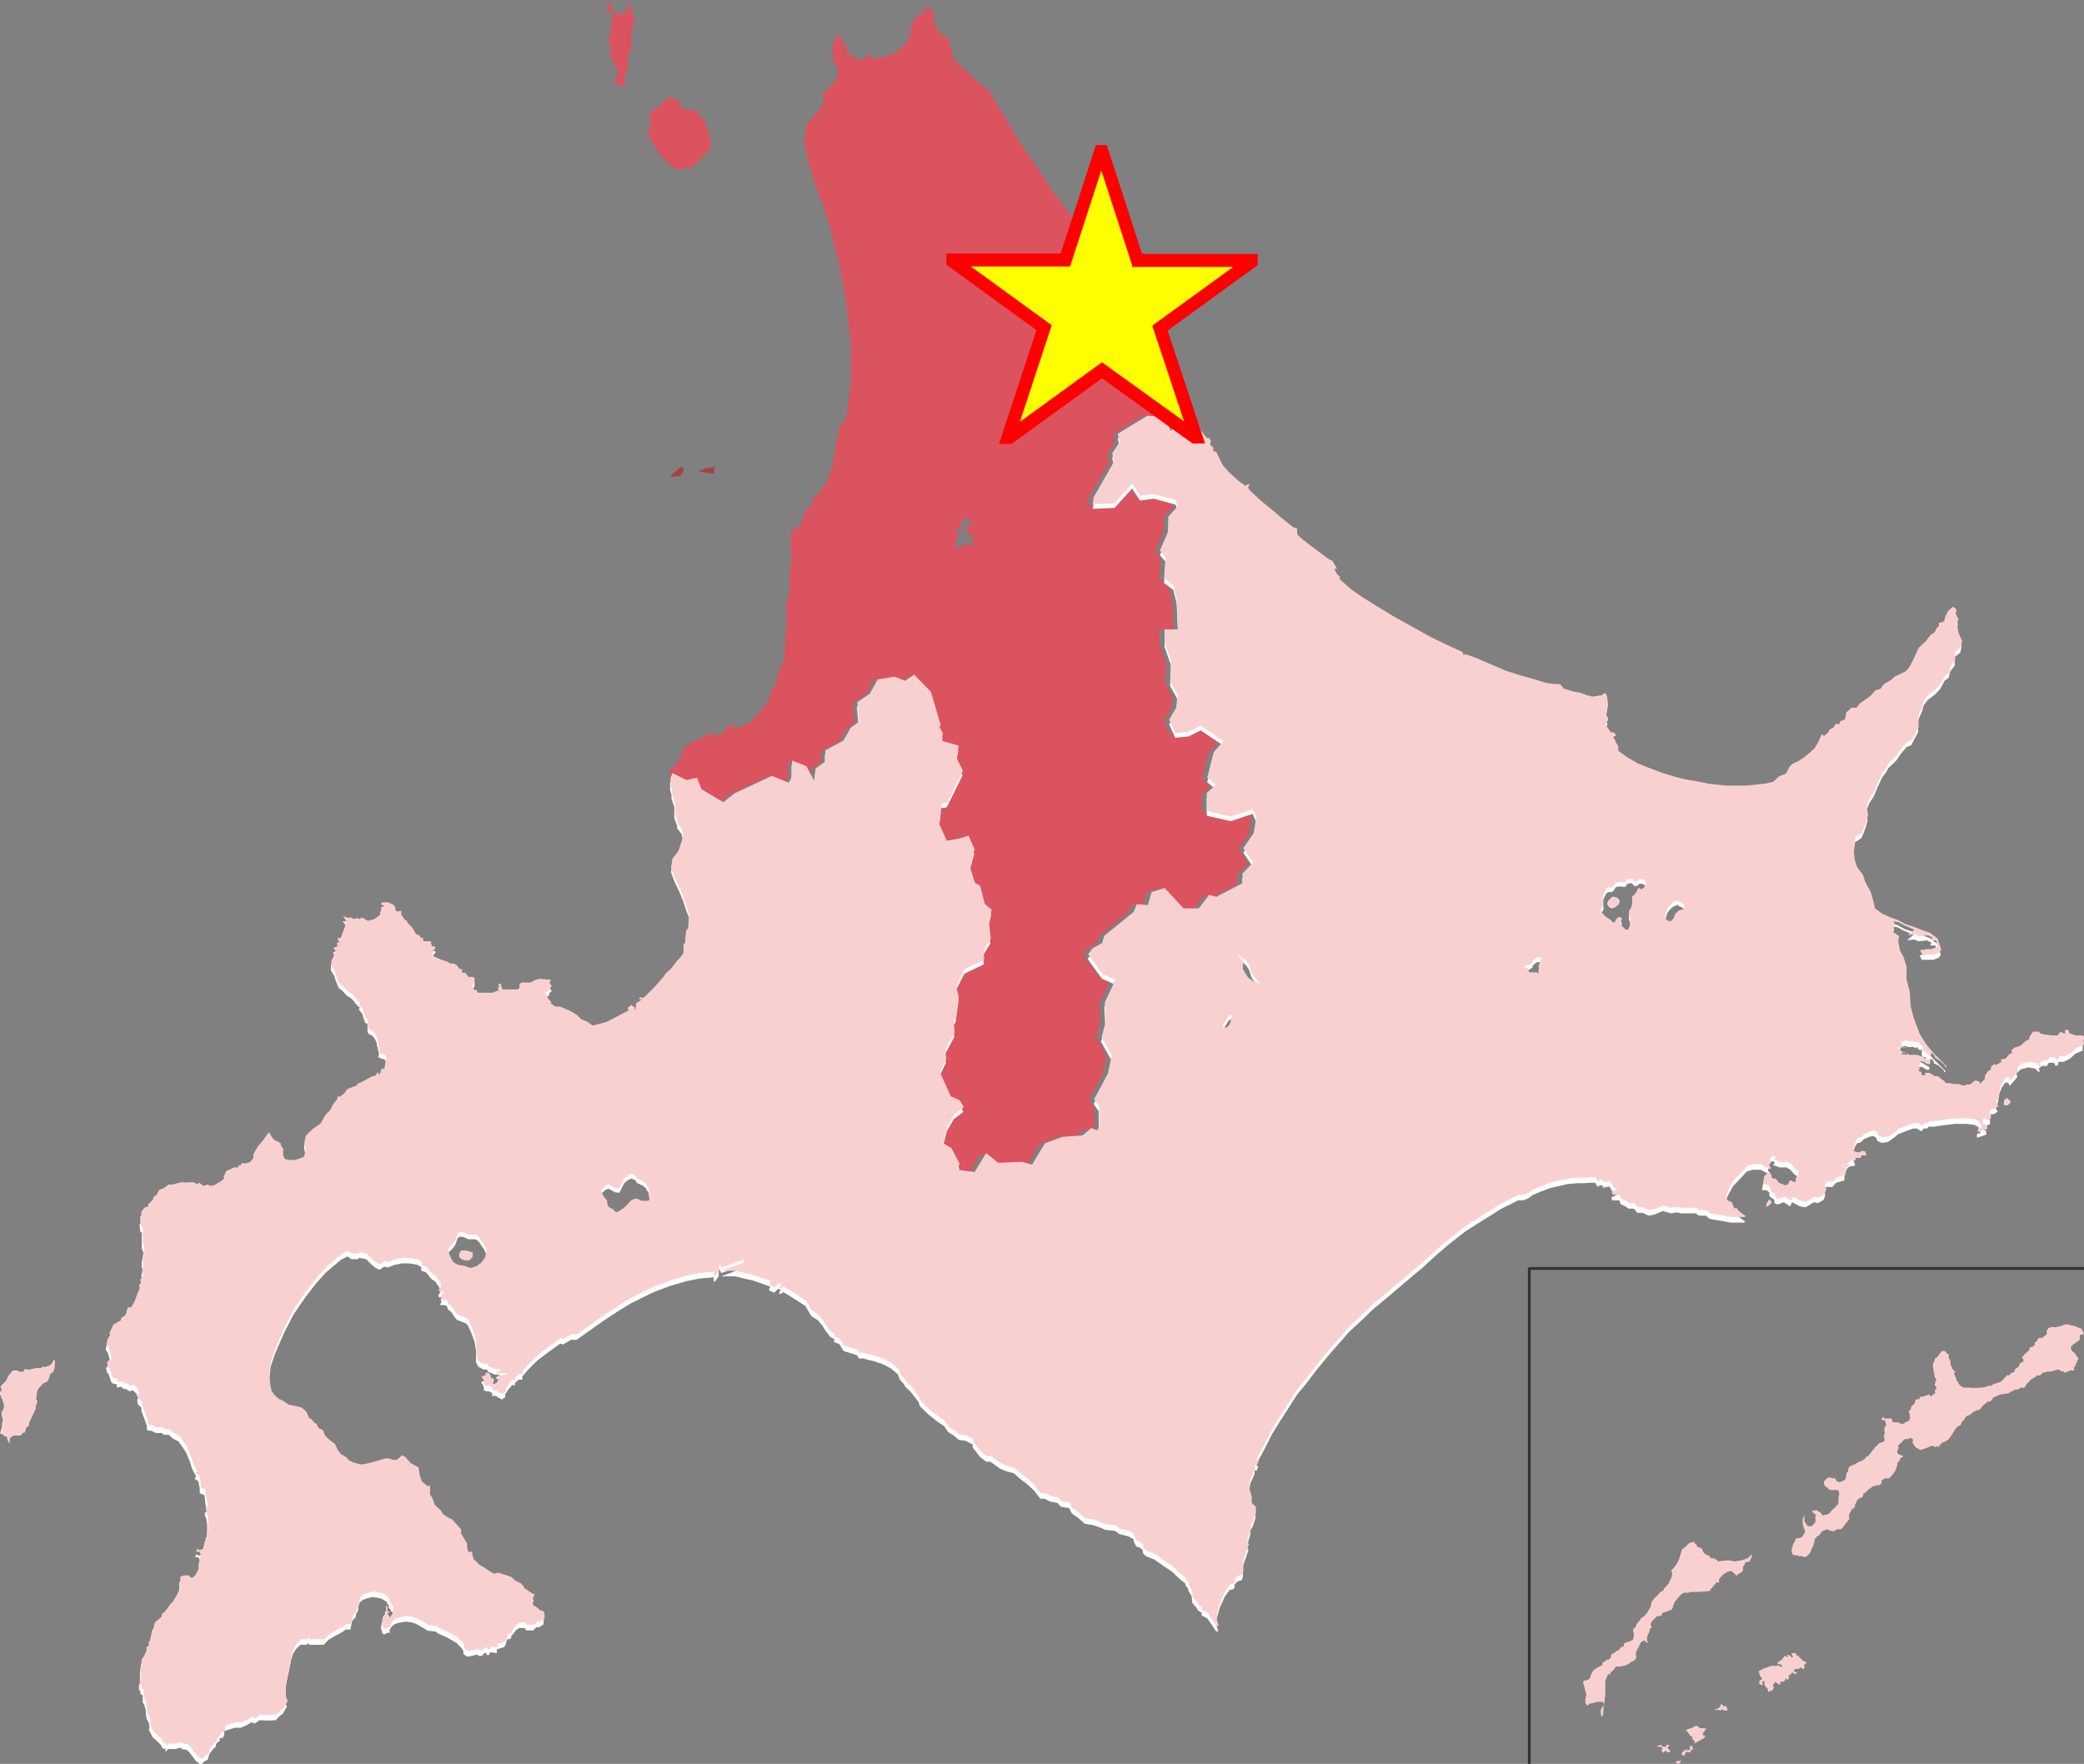 <svg xmlns="http://www.w3.org/2000/svg" xmlns:xlink="http://www.w3.org/1999/xlink" id="_&#x30EC;&#x30A4;&#x30E4;&#x30FC;_1" viewBox="0 0 449.7 380.6"><rect x="0" y="0" width="449.7" height="380.6" fill="#808080" stroke="none"/><defs><style>      .st0 {        fill: #da535e;      }      .st1 {        fill: none;        stroke: #333;        stroke-width: .6px;      }      .st1, .st2 {        stroke-miterlimit: 10;      }      .st3 {        fill: #a74143;      }      .st4 {        fill: #fff;      }      .st2 {        fill: #ff0;        stroke: red;        stroke-width: 2.8px;      }      .st5 {        fill: #64a726;      }      .st6 {        fill: #f9d0d0;      }    </style></defs><path class="st0" d="M146.3,36.8l1.3-.5,1.9-.2,1.1-1.3,1-.9.8-.9.9-1.1c.3-.4-.2-2.5-.4-3.5-.3-1-.9-2.3-1-2.8l-1.3-.9-.4-1.1-.8.3c-.3,0-1.6-.5-2.2-.6-.6,0-.3-.7,0-.8l-.7-.5-1.7-1.1-1.1.5-1.1,1.1-.7.6c0,.3-.2.5-.9.6s-.8.8-.9,1.3l.4,1.9-.7.6.2.4v1.6c-.2.4.4.6.8,1.3.3.7.9.9.8,1.2l.5,1.3,1.3,1,.6.8,1.1,1,1.1.6h0Z"></path><path class="st0" d="M136.3,1.7l-.9-1.2c-.3-.5,0,.9,0,1.5s-.4.6-.8.9h-2l-.7-1.5L131.3,0l-.3.4.3,1-.4.7,1.2.9.2,1-.6.6.3.9-.4,1.1.2.8-.6.7.6,2.1v2.3l1,1.6c.4.4.5,1.4.4,2.2,0,.8-.6.6-.6,1.2l.9,1.1c1.7,0,1.3-.8,1.2-1.1l.3-1.4.5-1.2v-2.6l.7-1.7v-3.3c.1-.8.2-1.2.3-1.7l.6-1.2-.5-.9-.4-1.7h.1Z"></path><path class="st0" d="M208.1,112.4l-.5-.8h.5l.9.7.6.3.5.3v.2h-1l-.3.5-.2.5v.8c.1,0,.3.6.3.6v.3c-.1,0,0,0,0,0l.5-.4.3-.3h.3v.4c.1,0-.2.6-.2.6l-.2.5.2.4.3.5-.2.4h-.4l-.4-.7h-.4l-.2.3h-.3l-.5.2-.4.2-.4.3h-.3l-.5-.2v-.5l.3-.7v-.7c.1,0,.6-.5.6-.5l-.2-.5-.6-.4.2-.5h.3l.3.2.5-.3v-.5l-.5-.7.2-.3h.8v-.3h0ZM200.1,2.8h-1.1l-1.2.5-.2.8-.8.5v1.3c-.1,0-.5.4-.5.4v1.6c.1,0-1.1,1.8-1.1,1.8l-1.6,1.4-2.2,1-1.7.4h-1.5c0-.1-1-1-1-1v.8c-.1,0-.9.5-.9.5h-1c0,.1-.9,0-.9,0v-.7l-1.7-.7.2-.8-.4-.8-1.1-1.5-.7-1-.5,1.1-.5,1.6v2l.3,1.6.8,1.2v1.3c-.1,0-.6,1.3-.6,1.3l-1.7,2.1-1.1.7.5.6-.5,2-1.1,1.5-1.8,1.9-.5.8-.2,1.5-.3,1.5.4,2.5.2,1.4.6,2.1.9,2.8,1.3,3.8,1.1,2.8.4,1.4.8,2.4,1,4.4,1.1,4.2.7,4,.5,3.2.5,3.4.3,3.1.3,3v7c.1,0-.3,3.5-.3,3.5l-.5,4.1-.7,2.2-.7.3-.4,1.4-.5,2.3-.4,2.8-.6,2.8-.9,2.6-1.2,2-1.8,1.8-.4,1.4-.7.8-.6.6-.5,1.3-.5,1.5-1.1,1.3h-1.1v2.6c-.1,0-.1,1.9-.1,1.9.1,0,.2,2.4.2,2.4l-.4,1.8v3.8l-.3,1.9-.4,1v5.9c-.1,0-.3,3.5-.3,3.5l-.2,3.5-1.1,2.1-.8,3.5-1.1.7.3,1-.9,1.6-1.2,1.5-.7,1.2-.9.6-.7,1.1-1,.2-.4.7-.9-.3-.4.6h-.7l-.6-.6-1,.2-1.1,1.6-1.6.4-1.1-.4-1.5.8-1.4.6-1.8,1-1.2,1-.5,1.9-1.1,1.4-.5.7-1.1,1.2v.3l2.9,1.5h.2l2.1-.6,1,2.5,4.7,2.8,2.4-1.9,8.1-3.8,3.6,1.5.9-1.4v-3.4c-.1,0,2.9,1.2,2.9,1.2l1.7,3.2.3-2.7,2.2-1.5v-2.4l3.9-2.1,1.6-2.8,1.8-1.3-.4-4.2,2.7-1.8,1.7-3.1,3.6-.6,2.3.9,1.8-1.2v-.3l3.8,3.9,2.1,7.2-.3.3.8,1.5-.4,1.5,3.8,1.1-.5,2.5,1.4,2.8-3.4,6.9-1.2.2-.5,4.4,1.6,3.6,2.5-.4,2.2-.7,1.3,2.9-1,3.9,1.1,3.4,1.1.6,1,3.9,1.5,1.3-.6,2.4.3,3.9-1.6,2.6.2,1.9-4.2,2-1.9,3.7.6,2.3-.6,4.5-.5.7.2,2.5-2,3.7.2,1.9-1.4,2.9,2.4,5.3,1.9.8.8,1.5-2.1,1.6-1.5,2.6-.9,3.6,1.8,1,1.8,3.4-.5,1.3,3.7.5,2.5-4.1,2.6,2.1,5.2-.2,2.1.6,2.8-4.6,3.8-1.4,4.3-.3,1.9-1.6,1.3.5.5-1v-4.1c-.1,0-1.2-1.6-1.2-1.6l3-5.6.8-3.9-2.2-3.9.9-3.3-.2-4.2,2.3-4.9-2.8-1.2-3.1-4.3,1-1.3,2-1.1.5-1.6,6.3-5.1.7-1.7,2.4.2.8-2.8,2.8-.9,4.1,4.4h3.3l2.2-2.8,1.6.4,5.6-2.9v-2.1l2.4-2.4-2.1-3.1,2.2-3.2.6-3.4-.8-1.8-4.7,1.6-5.2-1.2v-3.9l2-1.8-2-1.5,1.4-5.5,2.1-2.4-4.9-3.3-2.6,1.3-2.9.3-1.3-2.9,1.5-2.6.3-2.8-1.6-2.9.2-4.4-1.4-4v-2.9h3l-.3-6.6-.7-2.9-2-1.5.3-4.6-1.2-1.4,1.8-4.2v-3.1l2-2.2-.4-1.4-4.7-1.3-3,.4-1.7-2.6-3.8,4.2-4.7.2.2-1.5,4.4-7.7-.4-1.8,1.6-2.4-.4-1.8,6.4-3.9,3.7.3,3.6-4.1-.5-.5-1.4-1.4v-.7l-.8-.2-1.2-1.6-.8-1.3-2.5-2.9-.7-1.8-1.1-1.4v-.9l-1-1.3-.5-1.5h-.5l-.5-.7-.6-2.2-.5-.9-.3-1.2-.9-.6-1-1.3-1-1.9.8-.8v-.5c-.1,0-.9-1-.9-1v-.8l.4-.4v-.2c-.1,0-.4.2-.4.2l-.8-.8-.2-.8-.7-.7-.4-.2-.4-1.2.4-.4-.6-.9.3-1.5h-.6l-.5-.9-.6-.3-.6-1.4.5-.5-.2-.2h-1.1l-1.9-2.6-3-3.9-3.4-5.2-3.4-4.9-1.9-3-2.6-4.4-1.6-2.7-.4-.9-1.1-1.4-2.9-2.4-1.7-1.6-2.2-1.9-1.1-1.9.3-.9-.7-.8v-.7l-.2-.9-.7-.3-.2-.4-.7-.2-1.5-2.3v-1.7l-.4-1.3-.8-.3-.5-.5-.8.5,1,1h0Z"></path><path class="st3" d="M150.9,101.8c.6,0,2.6.4,3.1.4l.2-1.5c-.2,0-.7.3-1.4.3s-2.4.7-1.8.8"></path><polygon class="st3" points="146.5 101.2 145.3 102.1 144.6 102.9 146.8 102.7 147.6 101.4 147 100.6 146.5 101.2"></polygon><path class="st4" d="M100.8,274.3l-.8-.2-1.2-.2-1-.6-.4-.7-.3-.6-.4-1,.2-.9.7-.6.6-.8.3-.8.2-.7.6-.4.9.2.9.4h1.4l.6.3.5.6.2.4.6.8.6,1.3-.3,1.5-.9,1.2-1,.7-1.2.4-1-.3h.2ZM133.2,257.5l.5-.2.4-.8.6-1.2.7-.6.8-.4.8.3.5.7.5.2.7.3.6.5.4.7.3.4v.5l.2.9v.9c.1,0-.3.4-.3.4h-1.4c0,.1-.6-.3-.6-.3l-.7-.2-1,.4-.9,1-.9.8-.8.5-.5.3-.5-.4-.3-.4-.5-.2-.6-.4v-.3c-.1,0-.2-.5-.2-.5v-.5l-.5-.5-.6-1v-1c.1,0,.8-.7.8-.7l.6-.2.8.4.7.4h.7l-.3.2h0ZM263.8,222.4l.3-.5.5-.8.4-.7.6-.5.2.4-.2,1-.3.8-.6.6h-.6l-.2-.3h0ZM330,210.4l-.5-.5-.4-.2-.2-.2.4-.2h.4l.5-.2.5-.3v-.4c.1,0,.4-.4.4-.4l.6-.4h.7c0-.1.2,0,.2,0h0v.2l-.3.6-.3,1.1.2,1.1-.2.4-.5-.2h-1.4l-.4-.3h.3,0ZM270.5,212.8l-1.2-.9-1.1-1.8v-1.7l-1.4-1.8,2.1,1.7.6.9.7,2,1.7,2-1.6-.5h.2,0ZM359.8,199.7l-.5-.7.2-1.1.3-.9.5-.7.8-.7,1-.4h0v.2l1,.5.3.4v.7l-.4.3h-.2l-.6.2-.7.7-.4,1-.6.6-.7-.2h0ZM350.8,191l.7-.4h.7c0,.1.5.6.5.6h.5c0-.1.6-.5.6-.5h.6l.5.3.2.2v.8c-.1,0-.3.5-.3.5l-.6.4-.5-.3-.3.2-.3.7-.4.5-.5.5v.7c-.1,0,0,.8,0,.8l-.2.8-.5.8v.8l.3.7v.8l-.2,1.1-.3.6h-.4c0,.1-.4-.3-.4-.3l-.6-.6-.2-.6.3-.8-.2-.4h-.6l-.4.4-.4.7h-.4l-.4-.5-.5-.3-.6-.4-.6-.6-.4-.5v-.6l.5-.8v-.8l-.2-.8.3-.9.5-1,.4-.3h.7c0,.1.5-.3.5-.3l.4-.7.5-.2h1c0,.1.8,0,.8,0v-.3h-.1ZM341.4,148.1l.4.5h0l-.4-.5ZM313.3,145.9l.6,1.1-.6-1.1-.6.9.6-.9ZM251.3,91l-3.7-.3-6.4,3.9.4,1.8-1.6,2.4.4,1.8-4.4,7.7-.2,1.5,4.7-.2,3.8-4.2,1.7,2.6,3-.4,4.7,1.3.4,1.4-2,2.2v3.1l-1.8,4.2,1.2,1.4-.3,4.6,2,1.5.7,2.9.3,6.6h-2.9v2.8l1.4,4-.2,4.4,1.6,2.9-.3,2.8-1.5,2.6,1.3,2.9,2.9-.3,2.6-1.3,4.9,3.3-2.1,2.4-1.4,5.5,1.9,1.5-2,1.8v3.9l5.2,1.2,4.7-1.6.8,1.8-.6,3.4-2.2,3.2,2.1,3.1-2.3,2.4v2.1l-5.7,2.9-1.6-.4-2.2,2.9h-3.3l-4.1-4.4-2.8.9-.8,2.8-2.4-.2-.7,1.7-6.3,5.1-.5,1.6-2,1.1-1,1.3,3.1,4.3,2.8,1.2-2.3,4.9.2,4.2-.9,3.3,2.2,3.9-.8,3.9-3,5.6,1.1,1.6v4.1c.1,0-.4,1-.4,1l-1.3-.5-1.9,1.6-4.3.3-3.8,1.4-2.8,4.6-2.1-.6-5.2.2-2.6-2.1-2.5,4.1-3.7-.5.5-1.3-1.8-3.4-1.8-1,.9-3.6,1.5-2.6,2.1-1.6-.9-1.5-1.9-.8-2.4-5.3,1.4-2.9-.2-1.9,2-3.7-.2-2.5.5-.7.6-4.5-.6-2.3,1.9-3.7,4.2-2-.2-1.9,1.6-2.6-.4-3.9.6-2.4-1.5-1.3-1-3.9-1.1-.6-1.1-3.4,1-3.9-1.3-2.9-2.2.7-2.5.4-1.6-3.6.5-4.4,1.2-.2,3.4-6.9-1.4-2.8.5-2.6-3.8-1.1.4-1.5-.8-1.5.3-.3-2.1-7.2-3.8-3.9v.3l-1.8,1.2-2.3-.9-3.6.6-1.7,3.1-2.7,1.8.4,4.2-1.8,1.3-1.6,2.8-3.9,2.1v2.4l-2.1,1.5-.3,2.7-1.7-3.2-3.1-1.2v3.4c.1,0-.7,1.4-.7,1.4l-3.6-1.5-8.1,3.8-2.4,1.9-4.7-2.8-1-2.5-2.1.5h-.2l-3-1.5-.4,1.1v1.6l.3,1v.8l.6,1.8v2.4l.6,1.7v.5l1,1.3.3,1.6-1,3-1.3,1.7-.3,1.9.4,1.1.5,1.3.9,1.8.8,2,.8,2.4.5,1.2-.2,3.3-.4.4-.2,1.5v1.1l-.4.5v1.8l-.7,1-.6.6-1.4,1.8-1.2,1.1-.3.5-2,2.3-2.1,2.1-.7.4-.2-.3-.5.4.6.2-.5.4-.6.3-.2,1.7-.2-.9h-.3l-.3-.4-.9.7.3.5-4.8,2.5-3,.8-1.1-.8-1.4-.6-.9-.9-1.3-.8-2.3-1h-1l-1.1-.7.2-.2-.7-.8-.7-1.3.9-.4v-.5l.6-.5-.3-.2-.2-.6.3-.6-2.6-.2-.9.3-.9.5h-1.9l-.5.3v.9l-.5.3h-1.3c0-.1-.4,0-.4,0h-1.4l-.2-.2-.2-1h-.6l.3.8-.4-.2.2.8-.6.2-.7.3h-3.2c0-.1-.3-.6-.3-.6h-.4l-.4-.4v-.8l.4-.5v-.9l-.4-.2h-.9l-.7-.9h-.7v-.8h-.5l-.7-.9-.6-.3h-.6c0,.1-.8-.4-.8-.4l-.6-.2-1.1-.4-1.1-.5-.4-.5v-.7l.5-.4.2-.4-.2-.2h-.6l-.2-.8v-.3h-1.4l-.4-.2.2-.3-.3-.3-.2.2-.4-.7-.7-.2-.8-1.4-1-1-.2-.5-.5-.3-.7-1v-.9l-.9.2-.4-.3v-.7l-.6-.6-1-.4h-1.3l-.2.4.6.4-.4.4-.5,1v.5l-1.2.9-1.4.4-1.2-.7-.7.3-.4-.2-.8.2-.4-.3h-.9l-1-.3.6.8v1l-1.1,2.9h-.7c0,.1.4.9.4.9l-.5.5.2.3-1,.5.5.5-.6,1.7-.3.4v1.2l.7,1.1.3,1,.7,1.7.8.6.9,1,1.2.8,1.2,1.5.4.2v.2l-.2.3.8,1,.2.8.4,1.1.5.2v1.8l.4.5.7.3.5.7.4.9v.4l.2.6.3,1.4-.2.6.9.4h.4l.3.4v1l-.4,1.8-.4-.2-.4.7.3.2h-.4c0,.1-.2.6-.2.6l-.3-.7-.5.8-.8.2-2,1.1-1,.4-.2.4-2.1.8-.5.8-1,.8h-.6v.5l-.8,1-.8,1.5-1,1-1,1.8-1.7,1.2-1.5,1.4-.3,1.4.2,1.3h.2l-.2.7-.3,1.2-1,.4-1.1.3h-1l-1-.2-.4-.7v-1.6l-.5-.6v-.5l-.7-.4-.7-.3-.7-.9-.4-.8-.4.4-.9,1.3-1.1,1.3-.5.8-.5.9v1l-.8.9h-.3l-.3.2h-1.2l-.2.5h-.2c0-.1-.3,0-.3,0v.4h-.9l-1,.5-.6.2-.6,1.2v.6l-1,.7-1,.6-.9.2-.6-.3-1,.3-.9-.7-.5.3-.7-.4h-1.1c0,.1-1.6,0-1.6,0l-1.9.5h-.8l-1.1.8-1,.4-.5,1-.6.4-.3.8-.9.8v.5l-.7.2-.8.9v1.7h-.2l.2,1.7h.3v3.4l.4,1.2-.4,1.7v.8c.1,0-.1.3-.1.3l.3.6-.3,1.4.2,1.3-.7.8.2.3-.3,1.7-.4.8-.7,1.9-.7,1.2h-.7l-.3.8v.4l-.5.7-.6.3-.2.7-.6.2-.4.4h-.4l-.5,1-.5,1.1.2.3-.6,1-.2,1,.5.8.5,1.9v.8h-.5l-.4.5.2,1,.3.2.6,1.8.3.3.9.2v.7l.9-.2.6.5h.5l.7.5.8-.2.7.7.4.9-.2.6.2.9.7.6v.7l.6,1.6.6,1.7v.7c.1,0,.1.3.1.3h.8l1,.5h1.3l.5.4h1l.9.8,1.2.6,1.6,2.3.8,1.9.5,1.6.9,1.8-.3.5.8.5.3,1.6v1l1,.4.3,2.4.3.6v.5l-.5.3v.6l.3.7.2,1.2v2.5l-.3.5v1.6l-.4.2-.4,1.7-.8.3-.4-.4-.3.7h.2c0,.1.5,0,.5,0l.3.6-.2.9v.9l-.3,1.4-.6,1.2-.6.6h-.4l-.5-.5h-.6c0,.1-.3,0-.3,0l-.9.3v1.2l-.2,1.7-.7,1.3-.7,1.2-.6.6-1,1.4-.8.7v.5l-1.5,1.3-.3,1.3-.3.4-.4,2.3h-.3v1l-.5.3v.8l-.5,1.1-.5.7-.2,1.9v1.8c-.1,0,0,.5,0,.5h-.2v1.3l.3.2v.6l.5.3v1.5c.1,0,.6,1.4.6,1.4l.2,2.1.5.9.2,1.1-.2.4.8,1.6.9.8.9.9.4.8h.6v.7l.6-.6h1.5l1.1-.3.6.4h.6l.6.4,1.6,2.1.8.6h.5l.4-.5.8-.4.4-1.3.8-1,.6-.6v-.5l.8-.7v-.6h.7l.3-.8v-.7l2.3-.7h1.2l1.2-.5,1.2-.7.6.3.4-.2.6-.5h1.2c0,.1,1.6,0,1.6,0h.7c0,.1.9-.9.9-.9l.7-.5.9-1.6-.4-.8v-2.6l.4-2.2.5-2.3.4-2.1.4-1.3.6-1,1-1h1.3c0-.1.4-.3.4-.3l.3.3h3c0,.1,1.1-1.1,1.1-1.1l1.2-.7,1.7-.9.8-.6h1l.4-1.9.7-.7.2-.9.4-.6v-.9l.3-.8.7-.6,1.1-.4,1.1-.2,1.7.3,1.2.7.2.5.3.2v.6l.2.3h.2c0-.1,0,.5,0,.5h.3l.2.6h-.2l-.2.5h.3c0,.1-.3,1-.3,1l-.6.4v-.4h0c0-.1-.2.1-.2.1v-.3h0c0-.1-.2-.1-.2-.1v-.2l.4-.2v-.2h-.4v-1.2h-.3v1.4l-.7,1-.2,1.2.3,1.1.4.3.7-.4h.6l-.2-.5.5-.8.7-.6,1.1-.3,1.3-.2,1.4.2,1,.4,2.4,1.4h.3c0-.1.6.1.6.1h.6l.7.5,2,.9,1.9,1.1,1.1,1.1.4.7v.6l.7.5h.6l1.7-.4.3.3h.7l.5-.6h.5v.4h.5l.3-.6,1.4.2v-.8l1.6-.5.3-.5.3-1.1.9-.3v-.4l.3-.4.8-1,.6-.4h1.3l.2.5h1.6l.6-.7h.7c0-.1.9-.6.9-.6v-1.2l-.4-.6h-.5l-.8-.7-.8-.5v-1.5l.4-.7-.9-.5-.8-.6-.6-.3v-.3l-.6-.7-1.4-.7-.7-.7-1.4-.5-1.6-.5-.7.3-.9-.5-1.2-.8-1.2-.7-1.2-1.2-.3-1.1v-.5h-.3c0,.1-.5.1-.5.1l-.3-.9v-.9l-1.3-2.2v-.9l-2-2.2-.9-.4-1-.7-.5-.8-1.3-1.2-.5-1.5-.5-.7v-2l-.5.2-1.3-1.1-.4-1.2-.3-1.8-1.7-.9-1.1-1.3-.7-.4-1.2,1h-.8l-.9-.3h-.8l-2,.6-1.9.5-1.4.2-1.7-.5-.8-.4-.6-.7-1.1-.6-.7-.9-.6-1.3-1.3-1-.9-.9-.4-1.1-1-.5-.4-.9-.5-.2-.6-.8-.5-.2-.6-1.4-1-.9-1.7-.4-1.1-.2-1.3-.9-.9-.4-.9-.8-.6-.9-.3-1.5v-1.9l.3-3,.9-2.7,1-2.3h0l1.1-2.5,1.9-3.7,2.6-3.8,2.4-3.1,2.1-2.3,3.2-2.7,1.4-.7.8.6h1.4c0,.1.3-.3.3-.3l1.5.3,1,1,.9.8,1,.5,1-.7.8.2,1.2-.5,1.8-.4h1.5l1.8.3.9.5v.8l1,.3,1.2,1.5.8.5.9,1.3.3.8-.5.9v.2l.3.3.3-.2.4.2v.4l-.4-.3v1l-.3.5h.7c0-.1.8.2.8.2l.3.8.7.5.6,1,.6.7,1.8.7.4.3.3.5.6,1.3.7,1.9.3,1.8v2.6l.5,1,1.1.6h.8c0,.1.2.5.2.5l1.5.6h1v.5h-.7v.4h1.9l.3.3-2,.2v1h.3c0,.1-.2.6-.2.6h-.3c0-.1-.3,0-.3,0v.2h-.5l.2-.9-.4-.5-.2.3-.2-.5h.2c0-.1-.6-.8-.6-.8h-.6v.5l-.9.3.6,1v.8l.5.2h.6l.7.4v.6h.8l.6.4.8.4.3-.4h.3v-.7l.7-1.1.9-1,.5.2v-.6l.8-.7h.8v-.7l1.3-1.5,1.9-1.9,2.1-1.6,2.9-2.1.6.2,1.7-1h1.2l3.4-2.4,2.4-1.7,2.9-1.9,2.9-1.8,2-1,2.4-1.2,1.7-.7,2.7-1,3.5-1,2.5-.5,3.2-.3v.9h.3l.8-1.2v-1.1c-.1,0,.2-.3.2-.3l.3.8,4.8-1.7v.6c.1,0-4.8,1.8-4.8,1.8h3.2c0,.1,3.7.9,3.7.9l3.7,1.3-.3.8,1.1.5h.1l.8-.8.6.2-.4.6.2.4.7-.5,1.7,1,1.7,1.1,1.4.9,1.2,2.1,1.5,1,1,1.2.6,1,1.1,1.4.8.4v.7l1.1.4.9,1.5,2.9.9.4.7h1c0,.1,2.3.6,2.3.6l2,.7,1.7.9,1.5,1.3.3,1,1,1.1.2.5,1.2,1.1,1.7,2.2.3.9,1.6,1.6,2.1,1.7,1.5,1,.9,1.3,1.4.9.9.8,1.5.2,1.5.8v.7c.1,0,1.6,2,1.6,2l1.3,1h.9l2.1,1.5,1.5.6,1.5.4,1.3,1.2,1.5,1.1,1.5,1.4,1.4,1.8h.9l1.2.6,1.6.3.7.8,1.8.3.6,1.2,1.2.8,1.6,1.4,1.9.3,1.6.6.9.4,2.1.2.9.7,2,.5,1.1.6v.4l.6,1.2.7.2.7.6v.6l.7.7,1.8.7,2.1,1.5,1.7,1.1,1.4,1.4,1.4,1.1.3.8.3.2.2.8.6.9.2,1.6.9,1,.3.6.8.5v.6c.1,0,1.2.6,1.2.6l1.2,1.7.7,1.1h.5l-.4-1.2v-1.4l.7-2.5,1.1-2.4,1-1.4.8-.2.4-.5-.2-.3.6-.8,1.1-.4.2-.8v-2c-.1,0,.6-1.9.6-1.9l.6-1.8-.4-.5.8-2.9v-.8l.5-.8.2-.6.4-1.2v-1.3l-.9-.8v-1.4l-.6-2,.4-2,.9-2v-.9l.4.2.4-.9-.5-.4,1.9-3.5,1.6-3.2,1.8-2.9,3.6-5.6,1.9-2.3,2.2-2.9,2.9-3.5,1.5-1.7,2.6-3,2.8-2.6,2.6-2.5,2.8-2.3,2.7-2.3,2.7-2.3,2.3-1.9,2.7-2.5,2.9-2.5.9-.7,2.8-2.2,4.1-2.6,2.1-1.3,1.4-.9,2.6-1.3,1.2-.6h.9c0,.1,1.2-.4,1.2-.4l1.1-.8,3.5-1.4,3.9-.9,2.1-.2h1.7c0-.1,2.2-.1,2.2-.1l.5.8h.3l.2-.3.8.2-.2.4,1.5-.3.8,1.4.8.4-1.2.6.2.6h1.5l.3.8,1,.5.8.5h1.1l.7.9h1.1l1.4.6,1.1-.2,1.9-.8,1.8.5,1.3-.2.8.2h3.2l.7.5h1.5l.8.7,2.4.4,2.1.4h2.9c0,.1.3-.2.3-.2l-1.5-1.1-.4-.6h-.6c0-.1-.5-1.3-.5-1.3l-.9-.4-.3-.6.2-1.1.5-1,.9-1.6,2-2.1.9-1,1.3-.4h1.7l2.1,1.1h0v-.3l-.5-.6v-.3l.3-.3v-.4c-.1,0,0-.6,0-.6h.3v-.4h.4c0-.1.2,0,.2,0l.2.2v.2l-.2.2v.3h.3l.5.2.5.2h1.6c0,.1.6.4.6.4l.5.5.4.5.4.3.3.2.2.7v.2h-.2l-.3.2v.3c-.1,0-.2.3-.2.3v.7h-.6l-.3-.3h-.5v.5h-.2v.3c-.1,0-.4.2-.4.2h-.5l-.3-.2-.9-.3-.2-.4-.3-.3-.2-.2h-.6l-.2-.3v-.3l-.5-.9h-.1l-1,1-.3,1.8h1l.6.5v.8l1.1.8v.7l.7.3,1.3-.5,1.4.9.4-.9,1.7.9,1.2.2,1.8-1.1.9.2,1.2-.7.4-1.1-.4-.9.6-.8h1.3l.8-.9,1.8-.5v-.9l.5-1.6.6-.5,1.2-.2-.3-1-.2-1.2.4-1.7.5-.9.8-.2.7-.7,1.1-.5.9-.2.7.4.2.7,1,.4,1.3-.2,1.4-1,.8-.7,1.6-.6,1.6-.6h.9c0,.1.9.6.9.6l.5-.6h.7l.4-.4h1.1l2-.3,2.5-.3h2.5l1.7.2.9.5.4.8v.5l-.7.2v.8c.1,0,2-.7,2-.7v-.8l-1-.4v-.7c-.1,0,.4-.5.4-.5l.5.5.9-.3v-.9c.1,0-.4-.4-.4-.4l.6-.9h.7l.8-.6-.3-.3-.2-.7.5-.8.3-2,.7-1.6.6-.8h.6l.4.7.9-1.1.7-.8-.2-.8,1-.9,1.6-.4,1.5.3.7.7.3-.2-.3-.5.7-.6h1.1l.4-.7h.8c0-.1.5.2.5.2v.4h.6c0-.1.2-.8.2-.8h1c0,.1,1.5-.7,1.5-.7l1.2-1.1,1.5-.6v-1c-.1,0,.3-.8.3-.8l-.7-.3h-1.3l-1.4-.5-.2-.7h-.7v.9l-1-.5-.6.8h-1.3l-1.5-.2-.9-.2-.3-.4h-1.3l-.8,1.1v.5l-.9.5-1.1,1-1.1.3-.8.6.2.6-.6.2-.8,1-1.1.2.2.5-1.2.7-.4-.2-.7.6v.6l-.7.4-.6,1v.6l-1.1,1.1v-.5c-.1,0-.6-.2-.6-.2h-.6c0,.1-.4.4-.4.4l-.5.4h-.8l-.3.2h-.6c0-.1-.7-.3-.7-.3h-1.1l-.9-.2h-.8l-.4-.5-.5-.3-.8-.7h-.8c0-.1-1-.7-1-.7h-1v.5h-.6c0,.1-.2-.3-.2-.3v-.3l-.2-.2h-.1l-.5-.2v-.2h.4v-1.6l-.2-.2h.9l.4.2.6.4h.3c0,.1.3,0,.3,0v-.6c-.1,0-.6-.3-.6-.3l-.8-.5-.6-.3-.8-.3h-1.4c0,.1-.2.1-.2.1v-.2h-.4c0-.1-.4-.1-.4-.1v.3h-.2v-.2h-.7v-.5c-.1,0-.7-.5-.7-.5h0v-.5l.2-.2.3.2h1.2c0-.1-.2-.1-.2-.1h-.6v-.3c-.1,0-.6-.2-.6-.2h-.1c0-.1.4-.1.4-.1v-.4h0v-.2h.4l.4-.2h.4c0,.1.4.2.4.2h1.2l.3.2h.2l.3-.2.2.4.4.3h.1c0,.1.1,0,.1,0v-.2h.2v.7h0v.4h0v.3c.1,0,.2.3.2.3h.5l.2.3v.3h.5l.2.3h.2v-.5h.3l.3.3.2.3v.4h.4v.2h.3c0,.1.1.1.1.1h.1l.3.3.7.6.3.3v.2c.1,0,0,0,0,0h0c0,.1.3.2.3.2v-.3l-1.3-1.3-1.5-1.5-1.5-1.8-1.4-2.2-1.3-3.4-.7-2.6-.2-3.2-.7-2.7v-2.7l-.6-2-.8-1.5-.4-2,.2-1.1-1.4-1,.2-.8.3-.7-.3-.7,1.1.2,1.3.7,2.1.9-1.4,1.2,1.5-.2,1,.4,1.8-.2,1,.5-.3.6h1.1l.4,1.4-1.5.5h-1.1c0,.1-1.2.2-1.2.2l.5,1h2.5l1.2-.5.4-.6-.8-2.4-1.6-1.2-1.9-.7-1.6-.6-1.8-.6-1.7-.9-1.9-.7-1.5-.7-1.5-1.1-.4-1.7-.5-1.8-1.2-2.2-.5-1.5-1.3-1.8-.5-1.6-.2-2.2.4-2.6,1.3-.8.4-.8.6-1.6.4-1.5-.3-1.9.6-1.7,1-1.5.8-1.9,1-2.2.9-1.2.5-.9,1.7-1.6,1-1.5,1.2-1.4,1-.4,1.5-2.8v-2.4c-.1,0,.8-2,.8-2l.4-1.4.9-1.2,1.5-1.1,1.2-1.3.9-1.7.9-.7.3-1.3,1-1.3v-1.9c.1,0,1.2-.9,1.2-.9l.3-1.4-.8-1.8-.3-1.9.3-1.1-.6-.9.2-1.1-.4-.3-.4-.3h0l-1,.9-.6,1.1-.3,1.2-1.1.3v.7l-.5.4-.4.9-.9.6-1,1.3-1.6,1.5-.9,2-1,2-.8,1-1.4.7-1.1.5-.7.7-1.6.9-.7,1-1.2.4-.8,1-1.2.9-1.3.9-.7.9h-1.1c0,.1-1.1,1-1.1,1l-.3,1.5-1.1.5v.5h-.9l-.5.8-.8.4-.3.6-.9.8-.5-.4-.3.7-.5,1.1-.8,1.3-1.1,1-1.1.9-1.2.8-1.4.6-.7.7-.7,1.4-1.5.6-1.3,1.2-1.9.4-3.7.4h-4.6l-3.7-.4-2.4-.5-2.5-.4-2.4-.6-2.6-.8-3.2-1.2-2.2-.9-2.1-1.2-2.1-1.5v-.9c.1,0-1-1.7-1-1.7v-.5l.6-.2-.6-.7h-.6l-1-1.4v-.9c.1,0,.4-.2.4-.2v-.7l-.5-.5.5-2.1-.2-1.9-.3-.7h-.4c0-.1-.4.4-.4.4l-2.1.3-1.1-.3h-.2c0-.1-1.2-.5-1.2-.5l-1.6-.3-2-.6-.9-1h-1l-1.8-.2-2.6-.8-3.2-.9-3.1-1-3.5-1.5-2.8-1.2-2.5-.9v.2h-.4v-.5l-.5-.3-2-.9-4.4-2.1-4.1-2.3-3.8-2.1-3.8-2.3-2.9-1.8-2.6-1.8-2.6-2.3.2-.3-.8-.9-.5-1h.6l-1-1.7-.7-.3-3.9-2.9-1.8-1.4-1.2-1.1v-1.3l-.8-.2-2.5-2-2-1.7-2.8-2.3-2.3-2.2-.2-.5.3-.5v-.2c-.1,0-.9.4-.9.4l-1.4-1-2.1-1.9-1.4-1.6-1.3-2.7-.8-.4.2-.5-.8-.8.2-.8-.4-.6h-.5l-1.2-1.5-.4-.9-.8-.8-.5-.3-.6-1.4-.7-.7-3.6,4.1-.9-3.1h-.2Z"></path><path class="st5" d="M254.9,86.9l-3.6,4.1-3.7-.3-6.4,3.9,6.4-3.9,3.7.3,3.6-4.1ZM241.5,96.3l-1.6,2.4,1.6-2.4ZM240.3,100.5l-4.4,7.7-.2,1.5.2-1.5,4.4-7.7ZM253.9,110.1l-2,2.2,2-2.2ZM251.9,115.4l-1.8,4.2,1.8-4.2ZM251.3,121l-.3,4.6.3-4.6ZM251.1,136.7v2.8-2.8h2.9-2.9ZM252.4,143.5l-.2,4.4.2-4.4ZM196.5,145.9v.3l-1.8,1.3-2.3-.9-3.6.6-1.7,3.1-2.7,1.8,2.7-1.8,1.7-3.1,3.6-.6,2.3.9,1.8-1.3v-.3l3.8,3.9,2.1,7.2-2.1-7.2-3.8-3.9ZM253.8,150.8l-.3,2.8-1.5,2.6,1.5-2.6.3-2.8ZM184.7,156.1l-1.8,1.3-1.6,2.8-3.9,2.1,3.9-2.1,1.6-2.8,1.8-1.3ZM202.1,157.3h0l.8,1.5-.8-1.5ZM202.5,160.4h0l3.8,1.1-3.8-1.1ZM263.7,160.8l-2.1,2.4-1.4,5.5,1.4-5.5,2.1-2.4ZM205.8,164h0l1.4,2.8-1.4-2.8ZM170.1,164.5h0l3.1,1.2,1.7,3.2.3-2.7,2.2-1.5-2.2,1.5-.3,2.7-1.7-3.2-3.1-1.2ZM144.3,167.3h0l3,1.5h.2l2.1-.6.9,2.5,4.7,2.8,2.4-1.9,8.1-3.8,3.6,1.5.9-1.4-.9,1.4-3.6-1.5-8.1,3.8-2.4,1.9-4.7-2.8-.9-2.5-2.1.5h-.2l-3-1.5h0ZM262.1,170.2l-2,1.8,2-1.8ZM270.8,177.3l-.6,3.4-2.2,3.2,2.2-3.2.6-3.4ZM202.2,178.4h0l1.6,3.6,2.5-.4,2.2-.7,1.3,2.9-1.3-2.9-2.2.7-2.5.4-1.6-3.6ZM270.1,187l-2.3,2.4v2.1l-5.6,2.9-1.6-.4-2.2,2.9h-3.3l-4.1-4.4-2.8.9-.8,2.8-2.5-.2-.7,1.7-6.3,5.1-.5,1.6-2,1.1-1,1.3,1-1.3,2-1.1.5-1.6,6.3-5.1.7-1.7,2.5.2.8-2.8,2.8-.9,4.1,4.4h3.3l2.2-2.8,1.6.4,5.6-2.9v-2.1l2.4-2.4h-.1ZM208.7,187.7h0l1.1,3.4,1.1.6,1,3.9,1.5,1.3-1.5-1.3-1-3.9-1.1-.6-1.1-3.4ZM212.9,199.3h0l.3,3.9-.3-3.9ZM211.6,205.8h0l.2,1.9-.2-1.9ZM240.1,212.1l-2.3,4.9,2.3-4.9ZM205.8,213.4h0l.6,2.3-.6-2.3ZM205.2,220.9h0l.3,2.5-.3-2.5ZM238,221.1l-.9,3.3.9-3.3ZM203.5,227.1h0l.2,1.9-.2-1.9ZM239.3,228.3l-.8,3.9-3,5.6,3-5.6.8-3.9ZM202.3,231.9h0l2.4,5.3,1.9.8.9,1.5-.9-1.5-1.9-.8-2.4-5.3ZM236.7,243.6l-.5,1-1.3-.5-1.9,1.6-4.3.3-3.8,1.4-2.8,4.6-2.1-.6-5.2.2-2.6-2.1-2.5,4.1-3.7-.5,3.7.5,2.5-4.1,2.6,2.1,5.2-.2,2.1.6,2.8-4.6,3.8-1.4,4.3-.3,1.9-1.6,1.3.5.5-1ZM202.9,247.3h0l1.8,1,1.8,3.4-1.8-3.4-1.8-1Z"></path><polygon class="st4" points="11.3 294.1 10.8 294.7 10.3 294.8 9.8 295 9.3 294.9 8.9 295.2 7.7 295.3 6.2 295.6 5.4 295.4 5.1 296 4.4 296.1 3.6 295.7 2.8 295.8 1.9 296.8 1.3 298 .2 299.1 .5 300 0 300.4 0 300.9 .4 301.3 .2 301.5 .5 301.9 .9 303.2 .8 304 .4 304.7 .4 305.5 .6 305.9 .7 306.5 .5 306.9 .4 308.2 0 309.3 .4 309.3 1 309.9 1.5 310 1.6 310.5 1.9 311.4 2.1 310.2 3 309.7 4.4 309.7 5 309.1 5.3 309 5.6 308.1 6.2 307.5 6.3 306.7 7.1 305.2 7.7 303.9 7.6 303.4 8 302.3 7.7 301.8 8 300.1 8.3 299.4 9.3 298.4 10.1 298 10.5 297.3 10.8 296.4 11.4 296 11.7 295.1 11.8 294 11.7 293.3 11.3 294.1"></polygon><polygon class="st4" points="99.5 269.9 99.1 270.6 99.1 271.2 99.6 271.7 100.3 271.9 101.3 271.9 101.9 271.2 102 270.6 101.9 270.5 101.9 270.3 101.4 270.1 100.3 269.8 99.5 269.9"></polygon><polygon class="st4" points="347.8 193.7 347.3 194.1 346.9 194.7 346.9 195.2 347.3 195.8 347.9 196 348.6 195.7 349.3 195.1 349.5 194.4 349.2 193.9 349 193.8 348.4 193.6 347.8 193.7"></polygon><path class="st6" d="M100.8,273.3l-.8-.2-1.2-.2-1-.6-.4-.7-.3-.6-.4-1,.2-.9.7-.6.6-.8.3-.8.2-.7.6-.4.9.2.9.4h1.4l.6.3.5.6.2.4.6.8.6,1.3-.3,1.5-.9,1.2-1,.7-1.2.4-1-.3h.2ZM133.2,256.5l.5-.2.4-.8.6-1.2.7-.6.8-.4.8.3.5.7.5.2.7.3.6.5.4.7.3.4v.5l.2.9v.9c.1,0-.3.4-.3.4h-1.4c0,.1-.6-.3-.6-.3l-.7-.2-1,.4-.9,1-.9.8-.8.5-.5.3-.5-.3-.3-.4-.5-.2-.6-.4v-.3c-.1,0-.2-.5-.2-.5v-.5l-.5-.5-.6-1v-1c.1,0,.8-.7.8-.7l.6-.2.8.4.7.4h.7-.3ZM263.8,221.4l.3-.5.5-.8.4-.7.6-.5.2.4-.2,1-.3.8-.6.6h-.6l-.2-.3h0ZM330,209.4l-.5-.5-.4-.2-.2-.2.4-.2h.4l.5-.2.5-.3v-.4c.1,0,.4-.4.4-.4l.6-.4h.7c0-.1.2,0,.2,0h0v.2l-.3.6-.3,1.1.2,1.1-.2.4-.5-.2h-1.4l-.4-.3h.3,0ZM270.5,211.8l-1.2-.9-1.1-1.8v-1.7l-1.4-1.8,2.1,1.7.6.9.7,2,1.7,2-1.6-.5h.2,0ZM359.8,198.7l-.5-.7.2-1.1.3-.9.5-.7.8-.7,1-.4h0v.2l1,.5.3.4v.7l-.4.3h-.2l-.6.2-.7.7-.4,1-.6.6-.7-.2h0ZM350.8,190l.7-.4h.7c0,.1.5.6.5.6h.5c0-.1.6-.5.6-.5h.6l.5.3.2.2v.8c-.1,0-.3.5-.3.5l-.6.4-.5-.3-.3.2-.3.7-.4.5-.5.5v.7c-.1,0,0,.8,0,.8l-.2.8-.5.8v.8l.3.7v.8l-.2,1.1-.3.6h-.4c0,.1-.4-.3-.4-.3l-.6-.6-.2-.6.3-.8-.2-.4h-.6l-.4.4-.4.7h-.4l-.4-.5-.5-.3-.6-.4-.6-.6-.4-.5v-.6l.5-.8v-.8l-.2-.8.3-.9.5-1,.4-.3h.7c0,.1.5-.3.5-.3l.4-.7.5-.2h1c0,.1.8,0,.8,0v-.3h-.1ZM341.4,147.1l.4.5h0l-.4-.5ZM313.3,144.9l.6,1.1-.6-1.1-.6.9.6-.9ZM251.3,90l-3.7-.3-6.4,3.9.4,1.8-1.6,2.4.4,1.8-4.4,7.7-.2,1.5,4.7-.2,3.8-4.2,1.7,2.6,3-.4,4.7,1.3.4,1.4-2,2.2v3.1l-1.8,4.2,1.2,1.4-.3,4.6,2,1.5.7,2.9.3,6.6h-2.9v2.8l1.4,4-.2,4.4,1.6,2.9-.3,2.8-1.5,2.6,1.3,2.9,2.9-.3,2.6-1.3,4.9,3.3-2.1,2.4-1.4,5.5,1.9,1.5-2,1.8v3.9l5.2,1.2,4.7-1.6.8,1.8-.6,3.4-2.2,3.2,2.1,3.1-2.3,2.4v2.1l-5.6,2.9-1.6-.4-2.2,2.9h-3.3l-4.1-4.4-2.8.9-.8,2.8-2.4-.2-.7,1.7-6.3,5.1-.5,1.6-2,1.1-1,1.3,3.1,4.3,2.8,1.2-2.3,4.9.2,4.2-.9,3.3,2.2,3.9-.8,3.9-3,5.6,1.1,1.6v4.1c.1,0-.4,1-.4,1l-1.3-.5-1.9,1.6-4.3.3-3.8,1.4-2.8,4.6-2.1-.6-5.2.2-2.6-2.1-2.5,4.1-3.7-.5.5-1.3-1.8-3.4-1.8-1,.9-3.6,1.5-2.6,2.1-1.6-.9-1.5-1.9-.8-2.4-5.3,1.4-2.9-.2-1.9,2-3.7-.2-2.5.5-.7.6-4.5-.6-2.3,1.9-3.7,4.2-2-.2-1.9,1.6-2.6-.4-3.9.6-2.4-1.5-1.3-1-3.9-1.1-.6-1.1-3.4,1-3.9-1.3-2.9-2.2.7-2.5.4-1.6-3.6.5-4.4,1.2-.2,3.4-6.9-1.4-2.8.5-2.6-3.8-1.1.4-1.5-.8-1.5.3-.3-2.1-7.2-3.8-3.9v.3l-1.8,1.2-2.3-.9-3.6.6-1.7,3.1-2.7,1.8.4,4.2-1.8,1.3-1.6,2.8-3.9,2.1v2.4l-2.1,1.5-.3,2.7-1.7-3.2-3.1-1.2v3.4c.1,0-.7,1.4-.7,1.4l-3.6-1.5-8.1,3.8-2.4,1.9-4.7-2.8-1-2.5-2.1.5h-.2l-3-1.5-.4,1.1v1.6l.3,1v.8l.6,1.8v2.4l.6,1.7v.5l1,1.3.2,1.6-1,3-1.3,1.7-.3,1.9.4,1.1.5,1.3.9,1.8.8,2,.8,2.4.5,1.2-.2,3.3-.4.4-.2,1.5v1.1l-.4.5v1.8l-.7,1-.6.6-1.4,1.8-1.2,1.1-.3.5-2,2.3-2.1,2.1-.7.4-.2-.3-.5.4.6.2-.5.4-.6.3-.2,1.7-.2-.9h-.3l-.3-.4-.9.7.3.5-4.8,2.5-3,.8-1.1-.8-1.4-.6-.9-.9-1.3-.8-2.3-1h-1l-1.1-.7.2-.2-.7-.8-.7-1.3.9-.4v-.5l.6-.5-.3-.2-.2-.6.3-.6-2.6-.2-.9.3-.9.5h-1.9l-.5.3v.9l-.5.3h-1.3c0-.1-.4,0-.4,0h-1.4l-.2-.2-.2-1h-.6l.3.8-.4-.2.2.8-.6.2-.7.3h-3.2c0-.1-.3-.6-.3-.6h-.4l-.4-.4v-.8l.4-.5v-.9l-.4-.2h-.9l-.7-.9h-.7v-.8h-.5l-.7-.9-.6-.3h-.6c0,.1-.8-.4-.8-.4l-.6-.2-1.1-.4-1.1-.5-.4-.5v-.7l.5-.4.2-.4-.2-.2h-.6l-.2-.8v-.3h-1.4l-.4-.2.2-.3-.3-.3-.2.2-.4-.7-.7-.2-.8-1.4-1-1-.2-.5-.5-.3-.7-1v-.9l-.9.2-.4-.3v-.7l-.6-.6-1-.4h-1.3l-.2.4.7.4-.4.4-.5,1v.5l-1.2.9-1.4.4-1.2-.7-.7.3-.4-.2-.8.2-.4-.3h-.9l-1-.3.6.8v1l-1.1,2.9h-.7c0,.1.4.9.4.9l-.5.5.2.3-1,.5.5.5-.6,1.7-.3.4v1.2l.7,1.1.3,1,.7,1.7.8.6.9,1,1.2.8,1.2,1.5.4.2v.2l-.2.3.8,1,.2.8.4,1.1.5.2v1.8l.4.5.7.3.5.7.4.9v.4l.2.6.3,1.4-.2.6.9.4h.4l.3.4v1l-.4,1.8-.4-.2-.4.7.3.2h-.4c0,.1-.2.6-.2.6l-.3-.7-.5.8-.8.2-2,1.1-1,.4-.2.4-2.1.8-.5.8-1,.8h-.6v.5l-.8,1-.8,1.5-1,1-1,1.8-1.7,1.2-1.5,1.4-.3,1.4.2,1.3h.2l-.2.7-.3,1.2-1,.4-1.1.3h-1l-1-.2-.4-.7v-1.6l-.5-.6v-.5l-.7-.4-.7-.3-.7-.9-.4-.8-.4.4-.9,1.3-1.1,1.3-.5.8-.5.9v.9l-.8.9h-.3l-.3.2h-1.2l-.2.5h-.2c0-.1-.3,0-.3,0v.4h-.9l-1,.5-.6.2-.6,1.2v.6l-1,.7-1,.6-.9.2-.6-.3-.9.3-.9-.7-.5.3-.7-.4h-1.1c0,.1-1.6,0-1.6,0l-1.9.5h-.8l-1.1.8-1,.4-.5,1-.6.4-.3.8-.9.8v.5l-.7.2-.8.9v1.6h-.2l.2,1.7h.3v3.4l.4,1.2-.4,1.7v.8c.1,0-.1.3-.1.3l.3.6-.3,1.4.2,1.3-.7.8.2.3-.3,1.7-.4.8-.7,1.9-.7,1.2h-.7l-.3.8v.4l-.5.7-.6.3-.2.7-.6.2-.4.4h-.4l-.5,1-.5,1.1.2.3-.6,1-.2,1,.5.8.5,1.9v.8h-.5l-.4.5.2,1,.3.2.6,1.8.3.3.9.2v.7l.9-.2.6.5h.5l.7.5.8-.2.7.7.4.9-.2.6.2.9.7.6v.7l.6,1.6.6,1.7v.7c.1,0,.1.3.1.3h.8l1,.5h1.3l.5.4h1l.9.8,1.2.6,1.6,2.3.8,1.9.5,1.6.9,1.8-.3.5.8.5.3,1.6v1l1,.4.3,2.4.3.6v.5l-.5.3v.6l.3.7.2,1.2v2.5l-.3.5v1.6l-.4.2-.4,1.7-.8.3-.4-.4-.3.7h.2c0,.1.5,0,.5,0l.3.6-.2.9v.9l-.3,1.4-.6,1.2-.6.6h-.4l-.5-.5h-.6c0,.1-.3,0-.3,0l-.9.3v1.2l-.2,1.7-.7,1.3-.7,1.2-.6.6-1,1.4-.8.7v.5l-1.5,1.3-.3,1.3-.3.4-.4,2.3h-.3v1l-.5.3v.8l-.5,1.1-.5.7-.2,1.9v1.8c-.1,0,0,.5,0,.5h-.2v1.3l.3.2v.6l.5.3v1.5c.1,0,.6,1.4.6,1.4l.2,2.1.5.9.2,1.1-.2.4.8,1.6.9.8.9.9.4.8h.6v.7l.6-.6h1.5l1.1-.3.6.4h.6l.6.4,1.6,2.1.8.6h.5l.4-.5.8-.4.4-1.3.8-1,.6-.6v-.5l.8-.7v-.6h.7l.3-.8v-.7l2.3-.7h1.2l1.2-.5,1.2-.7.6.3.4-.2.6-.5h1.2c0,.1,1.6,0,1.6,0h.7c0,.1.9-.9.9-.9l.7-.5.9-1.6-.4-.8v-2.6l.4-2.2.5-2.3.4-2.1.4-1.3.6-1,1-1h1.3c0-.1.4-.3.4-.3l.3.3h3c0,.1,1.1-1.1,1.1-1.1l1.2-.7,1.7-.9.8-.6h1l.4-1.9.7-.7.2-.9.4-.6v-.9l.3-.8.7-.6,1.1-.4,1.1-.2,1.7.3,1.2.7.2.5.3.2v.6l.2.3h.2c0-.1,0,.5,0,.5h.3l.2.6h-.2l-.2.5h.3c0,.1-.3,1-.3,1l-.6.4v-.4h0c0-.1-.2.1-.2.1v-.3h0c0-.1-.2-.1-.2-.1,0,.1,0-.2,0-.2l.4-.2v-.2h-.4v-1.2h-.3v1.4l-.7,1-.2,1.2.3,1.1.4.3.7-.4h.6l-.2-.5.5-.8.7-.6,1.1-.3,1.3-.2,1.4.2,1,.4,2.4,1.4h.3c0-.1.6.1.6.1h.6l.7.5,2,.9,1.9,1.1,1.1,1.1.4.7v.6l.7.5h.6l1.7-.4.3.3h.7l.5-.6h.5v.4h.5l.3-.6,1.4.2v-.8l1.6-.5.3-.5.3-1.1.9-.3v-.4l.3-.4.8-1,.6-.4h1.3l.2.5h1.6l.6-.7h.7c0-.1.9-.6.9-.6v-1.2l-.4-.6h-.5l-.8-.7-.8-.5v-1.5l.4-.7-.9-.5-.8-.6-.6-.3v-.3l-.6-.7-1.4-.7-.7-.7-1.4-.5-1.6-.5-.7.3-.9-.5-1.2-.8-1.2-.7-1.2-1.2-.3-1.1v-.5h-.3c0,.1-.5.1-.5.1l-.3-.9v-.9l-1.3-2.2v-.9l-2-2.2-.9-.4-1-.7-.5-.8-1.3-1.2-.5-1.5-.5-.7v-2l-.5.2-1.3-1.1-.4-1.2-.3-1.8-1.7-.9-1.1-1.3-.7-.4-1.2,1h-.8l-.9-.3h-.8l-2,.6-1.9.5-1.4.2-1.7-.5-.8-.4-.6-.7-1.1-.6-.7-.9-.6-1.3-1.3-1-.9-.9-.4-1.1-1-.5-.4-.9-.5-.2-.6-.8-.5-.2-.6-1.4-1-.9-1.7-.4-1.1-.2-1.3-.9-.9-.4-.9-.8-.6-.9-.3-1.5-.2-1.9.4-3,.9-2.7,1-2.3h0l1.1-2.5,1.9-3.7,2.6-3.8,2.4-3.1,2.1-2.3,3.2-2.7,1.4-.7.8.6h1.4c0,.1.3-.3.3-.3l1.5.3,1,1,.9.8,1,.5,1-.7.8.2,1.2-.5,1.8-.4h1.5l1.8.3.9.5v.8l1,.3,1.2,1.5.8.5.9,1.3.3.8-.5.9v.2l.3.3.3-.2.4.2v.4l-.4-.3v1l-.3.5h.7c0-.1.8.2.8.2l.3.8.7.5.6,1,.6.7,1.8.7.4.3.3.5.6,1.3.7,1.9.3,1.8v2.6l.5,1,1.1.6h.8c0,.1.2.5.2.5l1.5.6h1v.5h-.7v.4h1.9l.3.3-2,.2v1h.3c0,.1-.2.6-.2.6h-.3c0-.1-.3,0-.3,0v.2h-.5l.2-.9-.4-.5-.2.3-.2-.5h.2c0-.1-.6-.8-.6-.8h-.6v.5l-.9.3.6,1v.8l.5.2h.6l.7.4v.6h.8l.6.4.8.4.3-.4h.3v-.7l.7-1.1.9-1,.5.2v-.6l.8-.7h.8v-.7l1.3-1.5,1.9-1.9,2.1-1.6,2.9-2.1.6.2,1.7-1h1.2l3.4-2.4,2.4-1.7,2.9-1.9,2.9-1.8,2-1,2.4-1.2,1.7-.7,2.7-1,3.5-1,2.5-.5,3.2-.3v.9h.3l.8-1.2v-1.1c-.1,0,.2-.3.2-.3l.3.8,4.8-1.7v.6c.1,0-4.8,1.8-4.8,1.8h3.2c0,.1,3.7.9,3.7.9l3.7,1.3-.3.8,1.1.5h.1l.8-.8.6.2-.4.6.2.4.7-.5,1.7,1,1.7,1.1,1.4.9,1.2,2.1,1.5,1,1,1.2.6,1,1.1,1.4.8.4v.7l1.1.4.9,1.5,2.9.9.4.7h1c0,.1,2.3.6,2.3.6l2,.7,1.7.9,1.5,1.3.3,1,1,1.1.2.5,1.2,1.1,1.7,2.2.3.9,1.6,1.6,2.1,1.7,1.5,1,.9,1.3,1.4.9.9.8,1.5.2,1.5.8v.7c.1,0,1.6,2,1.6,2l1.3,1h.9l2.1,1.5,1.5.6,1.5.4,1.3,1.2,1.5,1.1,1.5,1.4,1.4,1.8h.9l1.2.6,1.6.3.7.8,1.8.3.6,1.2,1.2.8,1.6,1.4,1.9.3,1.6.6.9.4,2.1.2.9.7,2,.5,1.1.6v.4l.6,1.2.7.2.7.6v.6l.7.7,1.8.7,2.1,1.5,1.7,1.1,1.4,1.4,1.4,1.1.3.8.3.2.2.8.6.9.2,1.6.9,1,.3.6.8.5v.6c.1,0,1.2.6,1.2.6l1.2,1.7.7,1.1h.5l-.4-1.2v-1.4l.7-2.5,1.1-2.4,1-1.4.8-.2.4-.5-.2-.3.6-.8,1.1-.4.2-.8v-2c-.1,0,.6-1.9.6-1.9l.6-1.8-.4-.5.8-2.9v-.8l.5-.8.2-.6.4-1.2v-1.3l-.9-.8v-1.4l-.6-2,.4-2,.9-2v-.9l.4.2.4-.9-.5-.4,1.9-3.5,1.6-3.2,1.8-2.9,3.6-5.6,1.9-2.3,2.2-2.9,2.9-3.5,1.5-1.7,2.6-3,2.8-2.6,2.6-2.5,2.8-2.3,2.7-2.3,2.7-2.3,2.3-1.9,2.7-2.5,2.9-2.5.9-.7,2.8-2.2,4.1-2.6,2.1-1.3,1.4-.9,2.6-1.3,1.2-.6h.9c0,.1,1.2-.4,1.2-.4l1.1-.8,3.5-1.4,3.9-.9,2.1-.2h1.7c0-.1,2.2-.1,2.2-.1l.5.8h.3l.2-.3.8.2-.2.4,1.5-.3.8,1.4.8.4-1.2.6.2.6h1.5l.3.8,1,.5.8.5h1.1l.7.9h1.1l1.4.6,1.1-.2,1.9-.8,1.8.5,1.3-.2.8.2h3.2l.7.5h1.5l.8.7,2.4.4,2.1.4h2.9c0,.1.3-.2.3-.2l-1.5-1.1-.4-.6h-.6c0-.1-.5-1.3-.5-1.3l-.9-.4-.3-.6.2-1.1.5-1,.9-1.6,2-2.1.9-1,1.3-.4h1.7l2.1,1.1h0v-.3l-.4-.6v-.3l.3-.3v-.4c-.1,0,0-.6,0-.6h.3v-.4h.4c0-.1.2,0,.2,0l.2.2v.2l-.2.2v.3h.3l.5.2.5.2h1.6c0,.1.6.4.6.4l.5.5.4.5.4.3.3.2.2.7v.2h-.2l-.3.2v.3c-.1,0-.2.3-.2.3v.7h-.6l-.3-.3h-.5v.5h-.2v.3c-.1,0-.4.2-.4.2h-.5l-.3-.2-.9-.3-.2-.4-.3-.3-.2-.2h-.6l-.2-.3v-.3l-.5-.9h-.1l-1,1-.3,1.8h1l.6.5v.8l1.1.8v.7l.7.3,1.3-.5,1.4.9.4-.9,1.7.9,1.2.2,1.8-1.1.9.2,1.2-.7.4-1.1-.4-.9.6-.8h1.3l.8-.9,1.8-.5v-.9l.5-1.6.6-.5,1.2-.2-.3-1-.2-1.2.4-1.7.5-.9.8-.2.7-.7,1.1-.5.9-.2.7.4.2.7,1,.4,1.3-.2,1.4-1,.8-.7,1.6-.6,1.6-.6h.9c0,.1.9.6.9.6l.5-.6h.7l.4-.4h1.1l2-.3,2.5-.3h2.5l1.7.2.9.5.4.8v.5l-.7.2v.8c.1,0,2-.7,2-.7v-.8l-1-.4v-.7c-.1,0,.4-.5.4-.5l.5.5.9-.3v-.9c.1,0-.4-.4-.4-.4l.6-.9h.7l.8-.6-.3-.3-.2-.7.5-.8.3-2,.7-1.6.6-.8h.6l.4.7.9-1.1.7-.8-.2-.8,1-.9,1.6-.4,1.5.3.7.7.3-.2-.3-.5.7-.6h1.1l.4-.7h.8c0-.1.5.2.5.2v.4h.6c0-.1.2-.8.2-.8h1c0,.1,1.5-.7,1.5-.7l1.2-1.1,1.5-.6v-1c-.1,0,.3-.8.3-.8l-.7-.3h-1.3l-1.4-.5-.2-.7h-.7v.9l-1-.5-.6.8h-1.3l-1.5-.2-.9-.2-.3-.4h-1.3l-.8,1.1v.5l-.9.5-1.1,1-1.1.3-.8.6.2.6-.6.2-.8,1-1.1.2.2.5-1.2.7-.4-.2-.7.6v.6l-.7.4-.6,1v.6l-1.1,1.1v-.5c-.1,0-.6-.2-.6-.2h-.6c0,.1-.4.4-.4.4l-.5.4h-.8l-.3.2h-.6c0-.1-.7-.3-.7-.3h-1.1l-.9-.2h-.8l-.4-.5-.5-.3-.8-.7h-.8c0-.1-1-.7-1-.7h-1v.5h-.6c0,.1-.2-.3-.2-.3v-.3l-.2-.2h-.1l-.5-.2v-.2h.4v-1.6c-.1,0-.2-.2-.2-.2h.9l.4.2.6.4h.3c0,.1.3,0,.3,0v-.6c-.1,0-.6-.3-.6-.3l-.8-.5-.6-.3-.8-.3h-1.4c0,.1-.2.1-.2.1v-.2h-.4c0-.1-.4-.1-.4-.1v.3h-.2v-.2h-.7v-.5c-.1,0-.7-.5-.7-.5h0v-.5l.2-.2.3.2h1.2c0-.1-.2-.1-.2-.1h-.6v-.3c-.1,0-.6-.2-.6-.2h-.1c0-.1.4-.1.4-.1v-.4h0v-.2h.4l.4-.2h.4c0,.1.4.2.4.2h1.2l.3.2h.2l.3-.2.2.4.4.3h.1c0,.1.1,0,.1,0v-.2h.2v.7h0v.4h0v.3c.1,0,.2.3.2.3h.5l.2.3v.3h.5l.2.3h.2v-.5h.3l.3.3.2.3v.4h.4v.3h.3c0,.1.1.1.1.1h.1l.3.3.7.6.3.3v.2c.1,0,0,0,0,0h0c0,.1.3.2.3.2v-.3l-1.3-1.3-1.5-1.5-1.5-1.8-1.4-2.2-1.3-3.4-.7-2.6-.2-3.2-.7-2.7v-2.7l-.6-2-.8-1.5-.4-2,.2-1.1-1.4-1,.2-.8.3-.7-.3-.7,1.1.2,1.3.7,2.1.9-1.4,1.2,1.5-.2,1,.4,1.8-.2,1,.5-.3.6h1.1l.4,1.4-1.5.5h-1.2c0,.1-1.2.2-1.2.2l.5,1h2.5l1.2-.5.4-.6-.8-2.4-1.6-1.2-1.9-.7-1.6-.6-1.8-.6-1.7-.9-1.9-.7-1.5-.7-1.5-1.1-.4-1.7-.5-1.8-1.2-2.2-.5-1.5-1.3-1.8-.5-1.6-.2-2.2.4-2.6,1.3-.8.4-.8.6-1.6.4-1.5-.3-1.9.6-1.7,1-1.5.8-1.9,1-2.2.9-1.2.5-.9,1.7-1.6,1-1.5,1.2-1.4,1-.4,1.5-2.8v-2.4c-.1,0,.8-2,.8-2l.4-1.4.9-1.2,1.5-1.1,1.2-1.3.9-1.7.9-.7.3-1.3,1-1.3v-1.9c.1,0,1.2-.9,1.2-.9l.3-1.4-.8-1.8-.3-1.9.3-1.1-.6-.9.2-1.1-.4-.3-.4-.3h0l-1,.9-.6,1.1-.3,1.2-1.1.3v.7l-.5.4-.4.9-.9.6-1,1.3-1.6,1.5-.9,2-1,2-.8,1-1.4.7-1.1.5-.7.7-1.6.9-.7,1-1.2.4-.8,1-1.2.9-1.3.9-.7.9h-1.1c0,.1-1.1,1-1.1,1l-.3,1.5-1.1.5v.5h-.9l-.5.8-.8.4-.3.6-.9.8-.5-.4-.3.7-.5,1.1-.8,1.3-1.1,1-1.1.9-1.2.8-1.3.6-.7.7-.7,1.4-1.5.6-1.3,1.2-1.9.4-3.7.4h-4.6l-3.7-.4-2.4-.5-2.5-.4-2.4-.6-2.6-.8-3.2-1.2-2.2-.9-2.1-1.2-2.1-1.5v-.9c.1,0-1-1.7-1-1.7v-.5l.6-.2-.6-.7h-.6l-1-1.4v-.9c.1,0,.4-.2.4-.2v-.7l-.5-.5.5-2.1-.2-1.9-.3-.7h-.4c0-.1-.4.4-.4.4l-2.1.3-1.1-.3h-.2c0-.1-1.2-.5-1.2-.5l-1.6-.3-2-.6-.9-1h-1l-1.8-.2-2.6-.8-3.2-.9-3.1-1-3.5-1.5-2.8-1.2-2.5-.9v.2h-.4v-.5l-.5-.3-2-.9-4.4-2.1-4.1-2.3-3.8-2.1-3.8-2.3-2.9-1.8-2.6-1.8-2.6-2.3.2-.3-.8-.9-.5-1h.6l-1-1.7-.7-.3-3.9-2.9-1.8-1.4-1.2-1.1v-1.3l-.8-.2-2.5-2-2-1.7-2.8-2.3-2.3-2.2-.2-.5.3-.5v-.2c-.1,0-.9.4-.9.4l-1.4-1-2.1-1.9-1.4-1.6-1.3-2.7-.8-.4.2-.5-.8-.8.2-.8-.4-.6h-.5l-1.2-1.5-.4-.9-.8-.8-.5-.3-.6-1.4-.7-.7-3.6,4.1-1.1-3h-.2Z"></path><polygon class="st4" points="381.2 259.8 381.1 260.4 381.7 260.1 382.3 259.4 381.8 258.8 381.2 259.8"></polygon><polygon class="st4" points="397.8 251.3 397.7 252 398.9 251.7 399.1 251.3 398.7 251.2 397.8 251.3"></polygon><polygon class="st4" points="401.1 248.7 400.2 248.5 399.5 248.7 400.1 249.5 399.9 249.8 401.5 249.8 401.7 249.2 402.7 249.3 402.5 248.5 402 248.4 401.1 248.7"></polygon><polygon class="st4" points="432.5 237.6 432.4 238.4 433.2 238.5 433.9 237.8 433.1 237 432.5 237.6"></polygon><path class="st6" d="M11.3,294.1l-.5.5-.5.2-.5.2h-.6c0-.1-.4.2-.4.2h-1.1l-1.6.4h-.8c0-.1-.3.4-.3.4h-.7l-.8-.2h-.8l-.8,1-.7,1.3-1.1,1.1.3.8-.4.4v.5l.4.5h-.2c0,.1.3.5.3.5l.4,1.3v.8l-.5.7v.9l.2.4v.5c.1,0,0,.5,0,.5v1.3l-.5,1.1h.4l.6.5h.5v.6l.4.9.2-1.2.8-.5h1.4l.6-.6h.4c0-.1.2-1,.2-1l.6-.5.2-.9.7-1.4.6-1.4v-.4l.4-1.1-.3-.5.2-1.7.4-.7.9-1,.9-.4.4-.7.2-.9.7-.5.3-.8v-1.8l-.4.8h0ZM99.5,269.9l-.4.7v.6l.5.5.7.2h1l.7-.7v-.6h0v-.3l-.5-.2-1.1-.3-.8.2h0ZM381.2,259.8v.6c-.1,0,.5-.3.5-.3l.5-.7-.5-.6-.5,1ZM397.8,251.3v.7c-.1,0,1.1-.3,1.1-.3l.3-.4h-.5c0-.1-.9,0-.9,0ZM401.1,248.7l-.9-.2-.7.2.5.7v.4c-.1,0,1.5,0,1.5,0v-.6h1.2l-.2-.7-.6-.2-.8.4h0ZM432.5,237.5v.8c-.1,0,.7.1.7.1l.7-.7-.8-.8-.7.5h0ZM347.8,193.6l-.5.5-.4.5v.5l.4.6.6.2.6-.2.7-.6.2-.7-.2-.5-.3-.2-.6-.2h-.6,0Z"></path><path class="st2" d="M245.7,56.2h24.3v.3l-19.7,14.3,7.8,23.5h-.3l-20-14.4-20,14.5h-.3l7.8-23.7-19.7-14.3v-.3h24.3l7.6-23.4h.3l7.6,23.4h.3,0Z"></path><g><g><path class="st6" d="M377.6,336.9c0-.3.4-.8.4-1s.2-.5.2-.6l-.2.2c-.2.2-.4.2-.5.3,0,.2,0,.2-.4.4-.4.2-1,.4-1.4.5-.3,0-1,.2-1.4.2s-.8-.2-1.2-.2-.2,0-.6,0-1.5.2-1.7.2-.2-.2-.5-.4c-.2-.2-.8-.3-1-.3s-.4-.2-.4-.4-.2-.2-.4-.2-.4-.2-.4-.2-.2-.2-.4-.3c-.2-.2-.5-1-.5-1,0,0-.6-.2-.8-.3-.2,0-.3-.4-.4-.6,0-.2-.4-.2-.4-.2v-.4c0,0-.2,0-.4.2-.2,0-.5,0-.7.2-.2,0-.3.3-.6.6s-.3.2-.5.4c-.2,0-.6.4-.6.9-.2.4-.4,1.4-.5,1.6-.2.2-.2.5-.3.6s-.2.3-.3.5c-.2.2-.3.5-.5.7s-.5.4-.6.6c0,0,.2.2.2.5s0,.4,0,.6,0,.2-.2.4c0,.2,0,.3-.2.5s0,.2-.2.5c0,.2-.3.5-.6.8-.2.3-.2.2-.4.4s-.2.5-.3.6c0,0-.2.2-.4.2s-.6.6-1,1c-.5.4-1,1.1-1.1,1.3-.2.2,0,.5-.2.8,0,.3-.4.9-.8,1.5-.3.6-1.1,1.1-1.3,1.2s0,.2-.2.4-.5.5-.6.7c-.2.2-.2.2-.3.6,0,.3-.4.4-.6.6,0,.2,0,.6.2,1.1,0,.5-.2,1-.2,1.1,0,.2-.2.2-.6.4q-.3.2-.6.2c-.2,0-.2,0-.4.2-.2.2-.3,0-.4,0,0,0,0,.4,0,.6,0,.2-.2.2-.6.3-.3.2-.3.5-.4.6s-.2,0-.4.2c-.2,0-.6.5-1,.6-.4.2-.4.6-.4.7s-.2.5-.5.6c-.3,0-.4,0-.6.2,0,.2-.4.2-.6.4-.2,0,0,.5-.2.6-.2.2-1,.4-1.7,1-.7.6-.8,1.7-1,1.9s-.6.4-1,.4-.3.3-.4.5c0,.2.2.2.2.5,0,.2.2.7.2.9,0,.2.3.9.3,1.1s-.2.8-.2.9c0,0,0,.6,0,.9,0,.2.4.6.5.6l.3-.3c.2-.2.8-.2,1.2-.3.4-.2.9-.2,1-.2h.8c0,0,0,.6,0,.6,0,.2,0-.4,0-.4,0,0,.2,0,.2.2,0,.2,0,.3-.2.4,0,0,0,0,0,.2,0,0,0,.2-.2.2,0,0,0-.2,0-.2,0,0,0,.4-.2.6-.2.2,0,1,0,1.4,0,.3.2.2.3,0,.2-.2.2-.8.2-1.2s0-1,.2-1.5c0-.6.2-1.4.2-2.2s0-1.8,0-2.1,0-.7.2-1c.2-.4.3-.8.5-1,.2,0,.2,0,.2.2,0,0,.2,0,.2-.3,0-.2,0-.4.2-.4s.2,0,.4-.3c.2-.2.5-.7.6-.8.2,0,.5,0,.7,0,.2,0,.5,0,1-.2.5,0,1-.4,1.2-.5.2-.2.6-.5.8-.5s.2,0,.4-.2c0-.2,0-.2.2-.3.2-.2,0-.4,0-.9s.2-1.1.5-1.4c.2-.3.3-.9.6-1.2.2-.3.5-.3.7-.4.2,0,.2,0,.3.2,0,.2.2.2.2.2.2,0,.3,0,.4,0s-.3-.3-.3-.4v-.7c0-.2.2-.6.3-.8s.2-.3.3-.6c0-.2,0-.3,0-.4,0,0,.2-.3.2-.2,0,0,.2,0,.2-.2,0,0,0-.2-.2-.4,0-.2,0-.5.2-.7,0-.2.4-.5.5-.6l.7-.7c0,0,.5,0,.7,0s.3-.4.4-.6c.2-.2.6-.3.7-.3s.6-.2.7-.2c0,0,0-.2.2-.2h.5c0,0,0,0,0-.2s0-.2.2-.3c0,0,0,0,0-.2-.2,0,0,0,0-.2,0,0,0-.2.2-.2,0,0,0-.5.2-.7s1-1.2,1.5-1.7c.5-.4,1.1-.2,1.3-.2.2,0,.4-.2.6-.2s.4,0,.7,0,1.1,0,1.2,0,1.8-.2,2.1-.2.4-.6.5-.6c.2,0,.2-.3.4-.3s0,0,0-.2.2-.2.4-.3c.2,0,0-.3.2-.4.2-.2.5,0,.6,0,.2,0,0-.5,0-.6s.3-.5.5-.7.5-.5.6-.6c.2,0,.6-.3.6-.4,0,0,.8-.2,1-.2.2,0,.4.4.6.5s.2.2.4.4c.2.2.2,0,.3,0,0,0,0-.2.2-.3.2,0,.6-.2.8-.5.3-.2.2-.6.2-.8,0-.2.2-.6.4-.7,0-.2,0-.3,0-.6v.2Z"></path><path class="st6" d="M449.7,287.8c0,0-.4-.9-.6-1.1-.2-.2-.8-.2-1-.4-.2-.2-1.4-.3-1.7-.5s-.2,0-.3,0h-.8s-.2.3-.5.3-.7.2-1,.2c-.3.2-1,0-1.1,0s0,0-.2.2c0,0,0,0-.3,0s-.3.4-.5.6,0,.2,0,.6c0,.3-.6.6-.8.8-.3.2-.4.2-.8.2-.4,0-.2,0-.4.4-.2.2-.3.5-.6.6-.2,0,0,.2,0,.3,0,.2,0,.2-.2.4s-.5.2-.8.3c-.4.2,0,.3-.2.6-.2.2-.8.7-1,.9s-.2.3-.4.5-.2.2,0,.5c.2.2.2.3,0,.6,0,.2-.4.2-.6.3-.2.2,0,.4-.2.6-.2.3-.6.6-.8.7-.2.2-.2.2-.2.4v.3c0,0-.2,0-.4,0s-.6.5-.7.6c-.2.2-.2,0-.4,0-.2,0-1,1.1-1.4,1.4-.5.3-1.7.5-1.7.6-.2,0-.3.4-.4.4,0,0-.2-.2-.2-.2,0,0-1.1.4-1.7.5-.6,0-2.3.2-2.7,0-.4,0-1,0-1.2,0s-.6-.2-.7-.3c-.2,0-.4-.5-.6-.5s0,0,0-.2c0-.2,0-.2-.2-.3s-.2-.5-.3-.7c0-.2-.4-.6-.4-1s.3-.4.3-.4c0,0-.6-.5-.7-.6,0,0-.2-.7-.4-.9,0-.2,0-.4,0-.6s0-.4-.2-.5c0,0-.2-.5-.2-.8s0-.3,0-.4c-.2,0-.5-.2-.6-.5-.2-.2-.4-.2-.8-.2-.4.2-.6.8-.8,1s-.5.6-.7.6c-.2,0,0,.4-.2.6s-.2.5-.3.8.4,2.5.4,2.6,0,.2.3.4c.2.2-.2.5-.2.6,0,0,0,.2,0,.3s0,.3-.2.4l.4.4c.2.2,0,.2,0,.4q0,.2-.2.3c-.2,0,0,.5,0,.7s-.2.2-.3.2c-.2,0-.4.4-.6.5-.2,0-.2-.3-.4-.4,0,0-.6.2-1,.3-.2.2-.7.2-.9.2-.2,0-.2.4-.2.5,0,0-.8,0-.9.2s0,.6-.2.7c0,.2-.5.5-.6.6-.2.2,0,.5-.2.6,0,.2-.4.6-.5.6,0,0,.3.4.3.6v.5c0,0,.2,0,0,.5,0,.5-.9.6-1,.7-.2,0,0,.2-.2.3-.2,0-.2,0-.6,0s-.5-.2-.6-.3c-.2,0-.9,0-1.1,0-.2,0-.3-.3-.3-.5s0-.2-.3-.3-1,0-1.2,0-.2-.2-.4-.3-.2,0-.2.2-.2,0-.2.2,0,.2.2.2c0,0,.6,0,.6.2,0,.2.2.6.2.9s-.2.2-.3.5c-.2.2,0,.8,0,1.2s-.2.3-.2.7.2.6.2.7c0,.2-.3.6-.5.6-.2,0-.3,0-.6.2-.2,0-.6.6-.8.7q-.2.2-.2.2c0,0,0,.2-.3.4-.2.2-1,1.3-1.1,1.4s-.2.2-.4.2c-.2,0-.3.6-.6.6-.2.2-.6.4-1,.5-.3.2-.5.2-.7.4s-1,.4-1.3.6c-.3.2-.3.5-.4.6v.4c0,.2-.2.2-.3.4-.2.2,0,1.1-.3,1.4s-1,.6-1.4.6c-.3,0-.8-.6-.8-.8s-.3,0-.5,0c-.2,0-.4-.2-.6-.2-.2,0-.5,0-.7.2s-.5.6-.6.6c0,.2,0,.5,0,.6s.2.5.4.6c.2.2.4,0,.5.4.2.2.3.3.7.3h.6c.2,0,.4,0,.6,0,.3,0,.5.5.5.8s-.2.7-.2,1c0,.2,0,.9,0,1.1s-.8.9-.9,1c-.2.2,0,.2-.2.2,0,0-.2.2-.4.4-.2.2-.4.6-.6.6-.2.2-.2.2-.6.2-.3,0-.5.2-.6.2s-.6-.6-.6-.7c0-.2-.2,0-.4-.2-.2,0-.2,0-.3-.2-.2-.2-.2,0-.4,0-.2.2-.5,0-.6,0s0,0,0,.2q0,0,0,.2c0,0,.6.4.7.5s.2.2,0,.3c-.2.2,0,.9,0,1,0,.2-.2.6-.4.7,0,0-.3.4-.4.5,0,0-.6,0-.8,0-.2,0-.7-.8-.8-1s0-1.2,0-1.4,0,0-.2.4-.2.6-.2.6v.9c0,.2.2.6.2.7,0,.2.3.6.3.8s0,.5-.2.6c-.2.2-.2.6-.6.8-.3.2-.6.2-.9.2s-.3.3-.4.5c0,.2-.2.2-.3.5,0,.2-.2.2-.2.4-.2.2,0,.2,0,.3s-.2.2-.2.3c0,.2-.2.6,0,1.1,0,.6.6.6,1,.6s.5.2.6.2h.5c.2,0,.6.2.7.2s.4-.2.7-.5.6-.7.6-.9c0-.2.2-.6.3-.7.2-.2.2-.4.2-.5,0,0,.2-.5.2-.6,0-.2.2-.8.2-.9s.2,0,.3,0v-.4c0,0,.2,0,.5-.2s.4-.6.6-.8c.2-.2.6-.3.6-.3s.4-.2.5-.2c0,0,1.1.4,1.3.4s.6-.2.9-.4c.2-.2.2,0,.6,0,.6,0,1-1,1.4-1.4s.4-.6.6-.7c.2-.2,0-.3,0-.4,0-.2,0-.3,0-.5,0-.2.2-.5.2-.6.2-.2.2-.4.4-.7s.4-.2.5-.2c0,0,0-.2,0-.2s.2-.3.2-.4v-.3c0,0,.2-.3.3-.4v-.2c0,0,.2-.2.2-.3,0,0,0-.2,0-.2h.3c.2,0,0-.2.2-.3,0,0,.5,0,.6-.2,0,0,.2-.4.2-.6s.2-.2.4-.3c.2-.2.6-.6.6-.6s.2-.2.3-.3.2,0,.4-.2l.3-.3c0,0,.2,0,.3,0s.2-.2.4-.2h.5c.2,0,.4-.2.6-.3s0-.6.2-.7c0-.2.5-.4.6-.5h.9c.2,0,1.4-1.5,1.5-1.9,0-.3.2-.6.3-.8,0,0,0-.3,0-.5s.2-.4.5-.6c.2-.2,0-.4.2-.5,0-.2.2-.2.4-.3.2,0,.2-.3,0-.3,0,0-.5-.2-.8-.3-.3-.2-.3-.5-.3-.6,0-.2.2-.5.2-.6.2-.2,0-.3,0-.6s.4-.4.6-.6c.2-.2.5-.6.6-.7.2-.2.5-.2.8-.2s.3,0,.5-.2c.2,0,.4,0,.6.2.2.2,0,.6,0,.7s.4.7.6,1c.2.2.4.3.8.5.4.2.6.2.7,0,.2,0,.8-.2,1-.3.2,0,.6-.3,1-.4.4,0,.5,0,.7.2s.2,0,.4-.2c0,0,.2.2.4.2s.2-.3.2-.4,0,0,.2,0c0,0,0-.2.2-.3,0-.2.4-.3.5-.3s.3-.2.5-.3c.2,0,.6-.3.7-.5.2-.2.7-1,1.2-1.8s1-1,1.1-1c.2,0,.4-.7.5-.9,0-.2.2,0,.2,0,0,0,.4-.7.5-.8,0-.2.7-.6.9-.6.2,0,.8-.7.9-.7h.2s.3-.3.5-.3.4,0,.6-.2c.2,0,.7-.9.9-1,.2-.2,1.1-.8,1.1-.8,0,0,0,0,.2.2,0,0,.2-.2.2-.2,0-.2.2-.2.3-.3,0,0,0-.3.2-.4s1.3-.6,1.5-.7c.2,0,1.2-.2,1.4-.2s.7-.2.8-.3c0,0,.2-.2.2-.2,0,0,.2,0,.2,0,0,0,.2,0,.3-.2s.9-.2,1-.2c0,0,.2-.2.5-.3.2-.2.6,0,.7,0s.4-.5.6-.8.4-.4.6-.7c.2-.3,1.1-.8,1.2-.8s.2-.3.4-.4.5,0,.6,0,.3-.2.5-.4c.2-.2.4-.2.5-.3h.4c0,0,.2,0,.2-.2,0,0,.5.2.8,0,.3,0,.6,0,.7-.2.2,0,.2,0,.4,0,.2,0,.3-.2.4-.2s.2,0,.5.2c.2.2.6.2.7.2,0,0,0,0,.2.2.2.2.2,0,.4,0,.2,0,.3-.2.5-.2.2,0,.3-.2.5-.2.2,0,.6,0,.7,0,.2,0,0-.4,0-.5,0-.2,0-.2.2-.3,0,0,.2-.2.2-.4,0-.2,0-.2.2-.4,0-.2.4-.9.4-1s-.2-.2-.4-.5c-.2-.2-.2-.5-.5-.7-.2-.2-.6-.4-.6-.5,0,0,0-.2,0-.3s-.2-.2-.2-.3.5-.7,1-1c.6-.3.9-.7,1-.8s0-.3,0-.4v-.6h.5Z"></path><polygon class="st6" points="388.3 357.6 388 357.2 387.6 357.2 387.6 356.8 387.4 356.7 386.7 356.7 386.6 356.9 386.9 357.5 386.6 357.7 386.4 357.3 385.9 357.1 385.6 357.1 385.9 357.6 385.1 357.3 384.5 358.1 383.6 358.7 383.6 359.1 384.2 359.1 384.6 359.5 384.5 359.8 384.1 359.5 383.4 359.3 383.4 359.6 382.9 359.4 382 359.5 381.3 359.8 380.4 360.1 379.5 360.6 379.8 361.6 380.3 362.3 379.7 362.6 379.6 363.3 380.4 363.7 380.3 362.8 380.7 362.7 380.8 363.7 381.5 364.5 381.5 365.1 382.5 364.7 382.8 364.1 382.5 363.7 383.1 362.9 383.9 363.5 384.3 363.3 384 362.9 384.7 362.9 385.2 362.6 385.3 362.1 385.7 362.5 386.1 362 385.9 361.4 386.4 361.4 386.5 361 386.9 360.9 387.3 361.3 387.8 361 387 360.5 387.6 360 387.9 360.2 388.6 359.8 389.2 360.2 389.4 359.7 389.3 359.1 389.7 359.1 389.8 358.7 389 358.3 388.3 357.6"></polygon><polygon class="st6" points="371.9 368.2 371.8 367.9 371.3 367.7 371.2 368.2 370.7 368.7 370 368.8 370.3 369 370.8 368.9 371.2 369.1 371.6 368.8 372 369.1 372.8 369.1 372.5 368.1 371.9 368.2"></polygon><polygon class="st6" points="368.2 373 367.6 372.9 366.9 372.9 366 372.3 365.6 372.6 364.6 373 364.2 373.1 363.7 373.5 364.1 373.6 364.7 374.5 365.1 374.7 365.3 375.4 365.7 375.7 365.6 376.2 366.5 375.7 366.9 375.5 367.6 375.1 368 374.6 367.4 374.3 367.6 373.8 368.2 373"></polygon><polygon class="st6" points="359.9 377.3 359.9 376.9 360.3 376.6 360 376.5 359.6 376.5 359.5 376.9 358.8 376.9 358.4 376.5 357.5 376.7 357.8 376.9 358.3 376.9 358.7 377.1 358.7 377.4 358.5 377.9 358.8 378 359 378.3 359.1 377.9 359.5 377.8 359.9 378.1 360.5 378 360.1 377.4 359.9 377.3"></polygon><polygon class="st6" points="364.6 376.9 364.7 377.5 364.1 377.7 363.9 377.3 363.7 377.8 363.4 377.5 363.2 378.1 363 378.1 362.8 378.5 363.4 378.9 363.8 378.1 364 378 364.8 378.1 364.9 377.6 365.4 377.4 365 376.6 364.6 376.9"></polygon><polygon class="st6" points="361.8 380 361.7 380.1 361.6 380.4 361.9 380.4 362.1 380.6 362.4 380.5 362.8 379.8 362.2 380 361.8 380"></polygon><polygon class="st6" points="367.1 377.9 366.9 378 367.1 378.1 367.2 377.7 367.2 377.7 367.1 377.9"></polygon></g><g><line class="st1" x1="449.7" y1="273.7" x2="330" y2="273.7"></line><line class="st1" x1="330" y1="380.6" x2="330" y2="273.5"></line></g></g></svg>